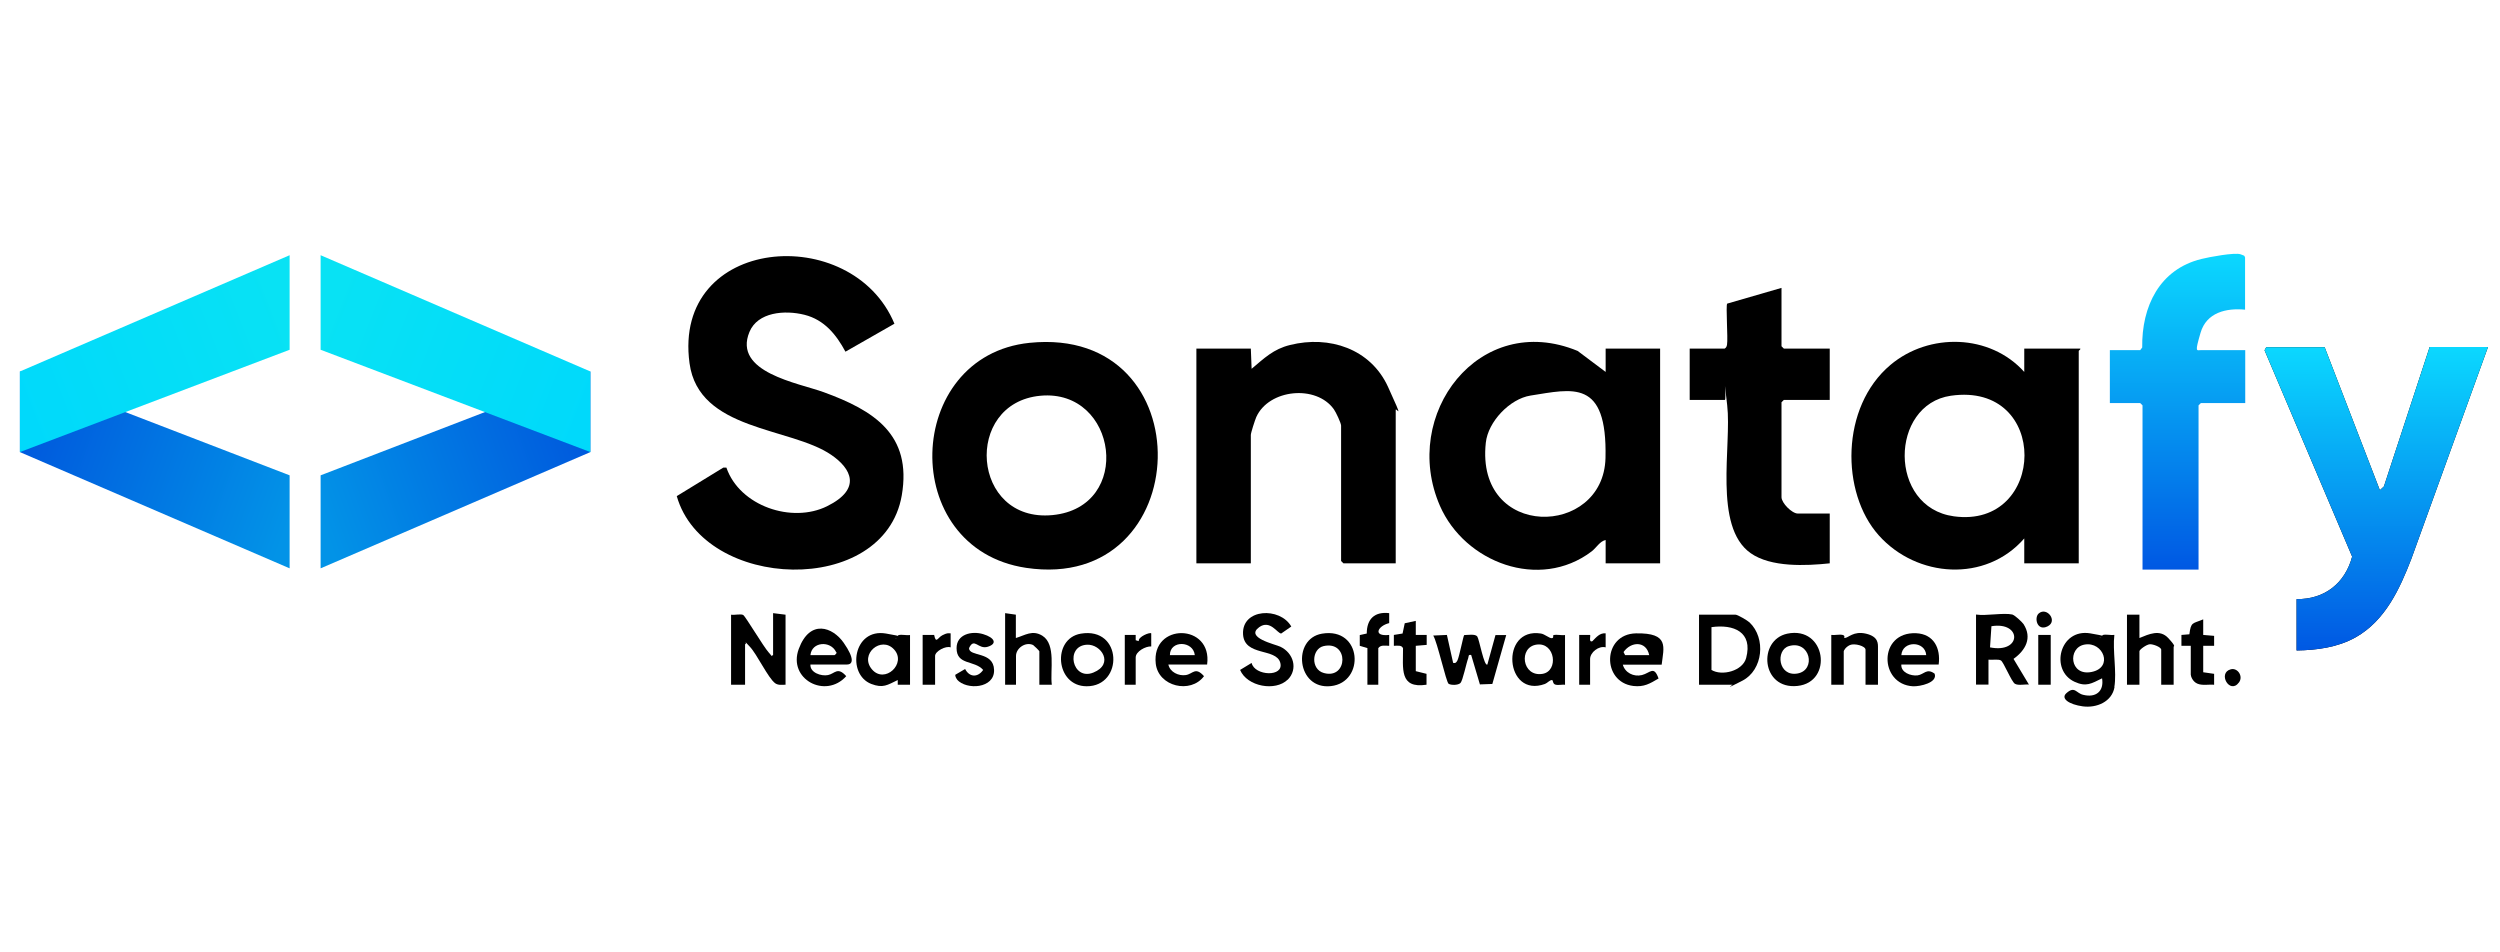 <svg width="105" height="40" viewBox="0 0 105 40" fill="none" xmlns="http://www.w3.org/2000/svg">
<g clip-path="url(#clip0_9506_20887)">
<g clip-path="url(#clip1_9506_20887)">
<path d="M37.568 13.595L35.509 14.771C35.123 14.052 34.62 13.431 33.79 13.222C32.96 13.013 31.823 13.105 31.477 13.941C30.771 15.64 33.535 16.085 34.594 16.471C36.692 17.235 38.313 18.242 37.875 20.804C37.137 25.091 29.561 24.823 28.424 20.837L30.378 19.64H30.509C31.065 21.255 33.261 21.994 34.738 21.261C36.215 20.529 35.745 19.673 34.914 19.105C33.195 17.928 29.346 18.111 28.96 15.255C28.235 9.889 35.79 9.307 37.568 13.601V13.595Z" fill="black"/>
<path d="M67.437 15.621V14.64H69.725V23.66H67.437V22.68C67.189 22.732 67.045 23.013 66.843 23.163C64.659 24.817 61.516 23.628 60.476 21.242C58.81 17.412 62.13 13.033 66.261 14.739L67.437 15.621ZM64.28 16.614C63.411 16.752 62.496 17.712 62.404 18.595C61.96 22.68 67.352 22.582 67.431 19.235C67.509 15.889 66.045 16.34 64.28 16.614Z" fill="black"/>
<path d="M85.019 15.621V14.64H87.372C87.391 14.686 87.307 14.719 87.307 14.739V23.66H85.019V22.614C83.398 24.477 80.509 24.274 78.908 22.484C77.307 20.693 77.3 17.091 79.398 15.327C81.019 13.961 83.581 14.02 85.019 15.621ZM81.934 16.621C79.365 16.994 79.293 21.307 82.065 21.686C85.96 22.216 86.117 16.02 81.934 16.621Z" fill="black"/>
<path d="M43.241 14.399C50.62 13.647 50.267 24.922 43.097 23.85C37.686 23.039 37.96 14.941 43.241 14.399ZM43.699 16.621C40.444 16.922 40.79 21.961 44.202 21.634C47.614 21.307 46.941 16.32 43.699 16.621Z" fill="black"/>
<path d="M97.633 14.575L99.954 20.588L100.124 20.431L102.045 14.575H104.496L101.274 23.477C100.784 24.745 100.176 26.065 98.941 26.765C98.189 27.189 97.307 27.307 96.457 27.32V25.163C97.633 25.176 98.49 24.497 98.79 23.379L95.111 14.712L95.182 14.582H97.633V14.575Z" fill="black"/>
<path d="M97.633 14.575L99.954 20.588L100.124 20.431L102.045 14.575H104.496L101.274 23.477C100.784 24.745 100.176 26.065 98.941 26.765C98.189 27.189 97.307 27.307 96.457 27.32V25.163C97.633 25.176 98.49 24.497 98.79 23.379L95.111 14.712L95.182 14.582H97.633V14.575Z" fill="url(#paint0_linear_9506_20887)"/>
<path d="M58.614 23.66H56.424L56.326 23.562V17.876C56.326 17.771 56.104 17.301 56.026 17.196C55.287 16.144 53.294 16.34 52.764 17.516C52.712 17.634 52.535 18.177 52.535 18.268V23.66H50.248V14.64H52.535L52.568 15.49C53.097 15.046 53.483 14.66 54.182 14.49C55.83 14.078 57.562 14.647 58.294 16.242C59.026 17.837 58.62 17.059 58.62 17.222V23.66H58.614Z" fill="black"/>
<path d="M94.3 13.007C93.503 12.928 92.673 13.124 92.424 13.974C92.176 14.823 92.254 14.706 92.437 14.706H94.3V16.928H92.437L92.339 17.026V23.922H89.986V17.026L89.888 16.928H88.614V14.706H89.888L89.973 14.595C89.947 12.869 90.699 11.307 92.463 10.876C92.777 10.797 93.856 10.595 94.104 10.68C94.352 10.765 94.241 10.758 94.293 10.81V13L94.3 13.007Z" fill="url(#paint1_linear_9506_20887)"/>
<path d="M74.823 12.091V14.543L74.921 14.64H76.849V16.797H74.921L74.823 16.895V20.882C74.823 21.124 75.261 21.569 75.509 21.569H76.849V23.66C75.856 23.765 74.379 23.837 73.522 23.229C71.947 22.111 72.738 18.712 72.542 17.02C72.346 15.327 72.535 16.85 72.437 16.797H70.967V14.64H72.437C72.503 14.601 72.522 14.549 72.535 14.477C72.581 14.216 72.477 12.823 72.542 12.752L74.823 12.091Z" fill="black"/>
<path d="M32.993 25.817V28.758C32.843 28.758 32.699 28.791 32.561 28.699C32.261 28.484 31.797 27.477 31.489 27.157C31.182 26.837 31.404 27.033 31.293 27.059V28.758H30.705V25.817C30.843 25.843 31.117 25.771 31.215 25.83C31.313 25.889 32.071 27.17 32.287 27.405C32.503 27.64 32.346 27.543 32.47 27.516V25.752L32.993 25.817Z" fill="black"/>
<path d="M71.359 28.758V25.817H72.895C72.98 25.817 73.404 26.065 73.483 26.144C74.176 26.804 74.052 28.137 73.182 28.588C72.313 29.039 72.784 28.758 72.764 28.758H71.359ZM71.882 26.34V28.137C72.32 28.405 73.195 28.183 73.339 27.634C73.627 26.543 72.816 26.209 71.882 26.34Z" fill="black"/>
<path d="M88.81 28.856C88.705 29.477 88.052 29.745 87.476 29.667C86.901 29.588 86.542 29.34 86.784 29.118C87.143 28.791 87.195 29.118 87.496 29.183C88.019 29.314 88.378 29.039 88.287 28.49C87.842 28.706 87.627 28.863 87.13 28.634C86.084 28.15 86.502 26.386 87.79 26.601C89.078 26.817 88.058 26.778 88.189 26.797C88.32 26.817 88.267 26.68 88.326 26.667C88.463 26.634 88.653 26.686 88.803 26.667C88.725 27.327 88.908 28.222 88.803 28.856H88.81ZM87.555 27.072C86.829 27.196 86.921 28.412 87.849 28.222C88.777 28.033 88.333 26.935 87.555 27.072Z" fill="black"/>
<path d="M84.529 25.817C84.62 25.837 84.921 26.118 84.986 26.209C85.365 26.791 85.071 27.314 84.568 27.673L85.215 28.752C85.045 28.732 84.77 28.804 84.627 28.719C84.483 28.634 84.15 27.804 84.038 27.739C83.927 27.673 83.666 27.726 83.516 27.706V28.752H82.993V25.811C83.431 25.876 84.123 25.726 84.529 25.811V25.817ZM83.581 27.19C84.921 27.457 84.927 26.091 83.64 26.301L83.581 27.19Z" fill="black"/>
<path d="M54.084 28.543C53.568 29.052 52.378 28.837 52.084 28.137L52.568 27.843C52.692 28.392 53.947 28.451 53.77 27.83C53.594 27.209 52.261 27.575 52.208 26.64C52.15 25.549 53.764 25.484 54.234 26.314L53.81 26.608C53.653 26.608 53.346 26.013 52.888 26.34C52.274 26.784 53.561 27.059 53.777 27.163C54.326 27.425 54.529 28.098 54.084 28.549V28.543Z" fill="black"/>
<path d="M60.77 26.667L61.032 27.843C61.143 27.863 61.169 27.817 61.215 27.732C61.293 27.569 61.457 26.712 61.496 26.673C61.64 26.673 61.96 26.614 62.045 26.732C62.13 26.85 62.333 28.013 62.47 27.909L62.81 26.673H63.261C63.261 26.667 62.679 28.726 62.679 28.726L62.156 28.745L61.79 27.51C61.659 27.484 61.692 27.556 61.666 27.64C61.587 27.843 61.437 28.588 61.339 28.686C61.241 28.784 60.947 28.784 60.842 28.719C60.738 28.654 60.365 26.948 60.195 26.693L60.777 26.667H60.77Z" fill="black"/>
<path d="M38.221 28.758H37.705C37.705 28.752 37.705 28.562 37.705 28.562C37.267 28.771 37.091 28.915 36.594 28.726C35.548 28.32 35.836 26.372 37.208 26.608C38.581 26.843 37.476 26.784 37.607 26.804C37.738 26.823 37.685 26.686 37.744 26.673C37.882 26.64 38.071 26.693 38.221 26.673V28.765V28.758ZM37.548 27.274C37.012 26.693 36.084 27.477 36.62 28.111C37.156 28.745 38.097 27.863 37.548 27.274Z" fill="black"/>
<path d="M65.738 28.758C65.607 28.745 65.437 28.791 65.32 28.752C65.202 28.712 65.241 28.562 65.182 28.562C65.084 28.562 64.993 28.686 64.888 28.726C63.202 29.34 62.986 26.333 64.718 26.608C64.882 26.634 65.071 26.811 65.176 26.804C65.28 26.797 65.202 26.68 65.254 26.673C65.391 26.64 65.588 26.693 65.731 26.673V28.765L65.738 28.758ZM64.548 27.072C63.764 27.17 63.921 28.451 64.79 28.301C65.47 28.183 65.32 26.974 64.548 27.072Z" fill="black"/>
<path d="M89.856 25.817V26.797C90.254 26.634 90.712 26.418 91.065 26.797C91.418 27.177 91.293 27.137 91.293 27.157V28.758H90.771V27.288C90.771 27.177 90.424 27.046 90.287 27.059C90.15 27.072 89.856 27.281 89.856 27.353V28.758H89.333V25.817H89.856Z" fill="black"/>
<path d="M81.424 27.909H79.856C79.829 28.242 80.254 28.399 80.535 28.366C80.803 28.333 80.921 28.046 81.254 28.294C81.391 28.673 80.64 28.837 80.346 28.824C78.914 28.745 78.882 26.529 80.476 26.595C81.215 26.628 81.516 27.222 81.424 27.909ZM80.901 27.516C80.862 26.909 79.901 26.895 79.856 27.516H80.901Z" fill="black"/>
<path d="M68.156 27.909C68.248 28.255 68.614 28.438 68.96 28.353C69.306 28.268 69.463 27.935 69.659 28.497C69.293 28.712 69.052 28.863 68.601 28.811C67.261 28.647 67.3 26.628 68.712 26.601C70.124 26.575 69.875 27.183 69.79 27.915H68.156V27.909ZM69.267 27.516C69.143 26.909 68.503 26.935 68.189 27.386L68.254 27.516H69.267Z" fill="black"/>
<path d="M34.038 27.909C34.012 28.248 34.489 28.412 34.777 28.353C35.065 28.294 35.176 27.987 35.542 28.399C34.672 29.372 33.078 28.523 33.548 27.255C34.019 25.987 34.973 26.333 35.437 27C35.901 27.667 35.823 27.909 35.574 27.909H34.038ZM34.038 27.516H35.051C35.058 27.516 35.182 27.418 35.117 27.386C34.882 26.895 34.091 26.948 34.038 27.516Z" fill="black"/>
<path d="M50.705 27.909H49.071C49.136 28.229 49.502 28.399 49.803 28.353C50.104 28.307 50.202 27.987 50.568 28.399C50.006 29.157 48.653 28.837 48.542 27.876C48.346 26.144 50.934 26.17 50.699 27.909H50.705ZM50.182 27.516C50.117 26.902 49.13 26.882 49.136 27.516H50.182Z" fill="black"/>
<path d="M42.666 25.817V26.797C43.058 26.68 43.359 26.445 43.777 26.699C44.365 27.065 44.097 28.157 44.176 28.758H43.653V27.353C43.653 27.333 43.424 27.111 43.391 27.091C43.065 26.941 42.672 27.229 42.672 27.549V28.758H42.215V25.752L42.672 25.817H42.666Z" fill="black"/>
<path d="M45.391 26.614C47.15 26.314 47.195 28.83 45.64 28.823C44.326 28.823 44.176 26.823 45.391 26.614ZM45.653 27.078C44.718 27.124 45.032 28.608 45.921 28.248C46.81 27.889 46.248 27.046 45.653 27.078Z" fill="black"/>
<path d="M55.522 26.614C57.215 26.327 57.346 28.66 55.895 28.817C54.463 28.974 54.254 26.83 55.522 26.614ZM55.587 27.137C55.091 27.255 55.038 28.118 55.607 28.268C56.62 28.543 56.666 26.889 55.587 27.137Z" fill="black"/>
<path d="M75.065 26.614C76.692 26.274 77.012 28.654 75.49 28.81C73.967 28.967 73.816 26.882 75.065 26.614ZM75.13 27.137C74.568 27.307 74.679 28.425 75.49 28.288C76.3 28.15 76.025 26.869 75.13 27.137Z" fill="black"/>
<path d="M78.875 28.758H78.352V27.288C78.352 27.131 77.888 27.007 77.699 27.091C77.509 27.177 77.437 27.333 77.437 27.353V28.758H76.914V26.667C77.058 26.686 77.261 26.634 77.391 26.667C77.522 26.699 77.431 26.797 77.47 26.797C77.633 26.797 77.842 26.49 78.372 26.614C78.901 26.739 78.875 27.033 78.875 27.222V28.758Z" fill="black"/>
<path d="M40.202 28.543C40.163 28.497 40.11 28.399 40.123 28.34L40.535 28.098C40.718 28.451 41.065 28.464 41.293 28.137C40.927 27.719 40.176 27.948 40.176 27.222C40.176 26.634 40.816 26.49 41.293 26.634C41.77 26.778 41.901 27.033 41.489 27.163C41.078 27.294 40.921 26.745 40.699 27.222C40.699 27.595 41.731 27.346 41.751 28.137C41.777 28.922 40.594 28.994 40.195 28.543H40.202Z" fill="black"/>
<path d="M92.012 27.124H91.62V26.667L91.954 26.64C92.019 26.105 92.091 26.203 92.535 26.013V26.667L92.993 26.706V27.124H92.535V28.235L92.993 28.301V28.758C92.77 28.739 92.496 28.804 92.287 28.712C92.078 28.621 92.012 28.386 92.012 28.333V27.124Z" fill="black"/>
<path d="M59.463 26.078V26.667H59.921V27.085L59.463 27.124V28.189L59.914 28.301V28.758C58.758 28.935 58.934 28.065 58.927 27.229C58.875 27.078 58.672 27.124 58.542 27.124V26.667L58.908 26.608L58.999 26.177L59.457 26.078H59.463Z" fill="black"/>
<path d="M57.437 27.222L57.11 27.124V26.673L57.404 26.608C57.404 26 57.731 25.68 58.346 25.752V26.17C57.849 26.294 57.653 26.745 58.346 26.667V27.124C58.189 27.124 57.993 27.072 57.888 27.222V28.758H57.431V27.222H57.437Z" fill="black"/>
<path d="M38.744 26.667H39.234C39.313 27.059 39.385 26.778 39.581 26.68C39.777 26.582 39.803 26.595 39.927 26.601V27.19C39.725 27.111 39.274 27.353 39.274 27.549V28.758H38.751V26.667H38.744Z" fill="black"/>
<path d="M47.699 28.758H47.241V26.667H47.699V26.889L47.829 26.928C47.79 26.745 48.3 26.543 48.352 26.601V27.15C48.117 27.137 47.699 27.36 47.699 27.614V28.758Z" fill="black"/>
<path d="M66.326 26.667H66.784C66.816 26.699 66.712 27 66.882 26.928C67.038 26.771 67.189 26.575 67.437 26.601V27.189C67.15 27.111 66.784 27.399 66.784 27.68V28.758H66.326V26.667Z" fill="black"/>
<path d="M86.13 26.667H85.607V28.758H86.13V26.667Z" fill="black"/>
<path d="M93.692 28.111C93.98 28.033 94.228 28.405 94.038 28.66C93.653 29.189 93.124 28.261 93.692 28.111Z" fill="black"/>
<path d="M85.627 25.765C85.966 25.471 86.444 26.085 85.999 26.307C85.555 26.529 85.424 25.941 85.627 25.765Z" fill="black"/>
<g style="mix-blend-mode:multiply">
<path d="M12.164 23.87V19.964L0.836 15.602V18.988L12.164 23.87Z" fill="url(#paint2_linear_9506_20887)"/>
</g>
<g style="mix-blend-mode:multiply">
<path d="M13.466 23.87V19.964L24.795 15.602V18.988L13.466 23.87Z" fill="url(#paint3_linear_9506_20887)"/>
</g>
<g style="mix-blend-mode:multiply">
<path d="M12.164 14.69V10.719L0.836 15.602V18.987L12.164 14.69Z" fill="url(#paint4_linear_9506_20887)"/>
</g>
<g style="mix-blend-mode:multiply">
<path d="M13.466 14.69V10.719L24.795 15.602V18.987L13.466 14.69Z" fill="url(#paint5_linear_9506_20887)"/>
</g>
</g>
</g>
<defs>
<linearGradient id="paint0_linear_9506_20887" x1="99.803" y1="14.575" x2="99.803" y2="27.32" gradientUnits="userSpaceOnUse">
<stop stop-color="#0BD8FF"/>
<stop offset="1" stop-color="#0058E3"/>
</linearGradient>
<linearGradient id="paint1_linear_9506_20887" x1="91.457" y1="10.659" x2="91.457" y2="23.922" gradientUnits="userSpaceOnUse">
<stop stop-color="#0BD8FF"/>
<stop offset="1" stop-color="#0058E3"/>
</linearGradient>
<linearGradient id="paint2_linear_9506_20887" x1="0.836" y1="17.75" x2="12.164" y2="21.852" gradientUnits="userSpaceOnUse">
<stop stop-color="#0057DD"/>
<stop offset="1" stop-color="#0293E7"/>
</linearGradient>
<linearGradient id="paint3_linear_9506_20887" x1="24.795" y1="17.75" x2="13.466" y2="21.852" gradientUnits="userSpaceOnUse">
<stop stop-color="#0057DD"/>
<stop offset="1" stop-color="#0293E7"/>
</linearGradient>
<linearGradient id="paint4_linear_9506_20887" x1="0.836" y1="17.62" x2="12.164" y2="13.193" gradientUnits="userSpaceOnUse">
<stop stop-color="#00D9FB"/>
<stop offset="1" stop-color="#08E2F4"/>
</linearGradient>
<linearGradient id="paint5_linear_9506_20887" x1="24.795" y1="17.62" x2="13.466" y2="13.193" gradientUnits="userSpaceOnUse">
<stop stop-color="#00D9FB"/>
<stop offset="1" stop-color="#08E2F4"/>
</linearGradient>
<clipPath id="clip0_9506_20887">
<rect width="104.575" height="40" fill="white" transform="translate(0.378)"/>
</clipPath>
<clipPath id="clip1_9506_20887">
<rect width="104.575" height="20" fill="white" transform="translate(0.378 10)"/>
</clipPath>
</defs>
</svg>
